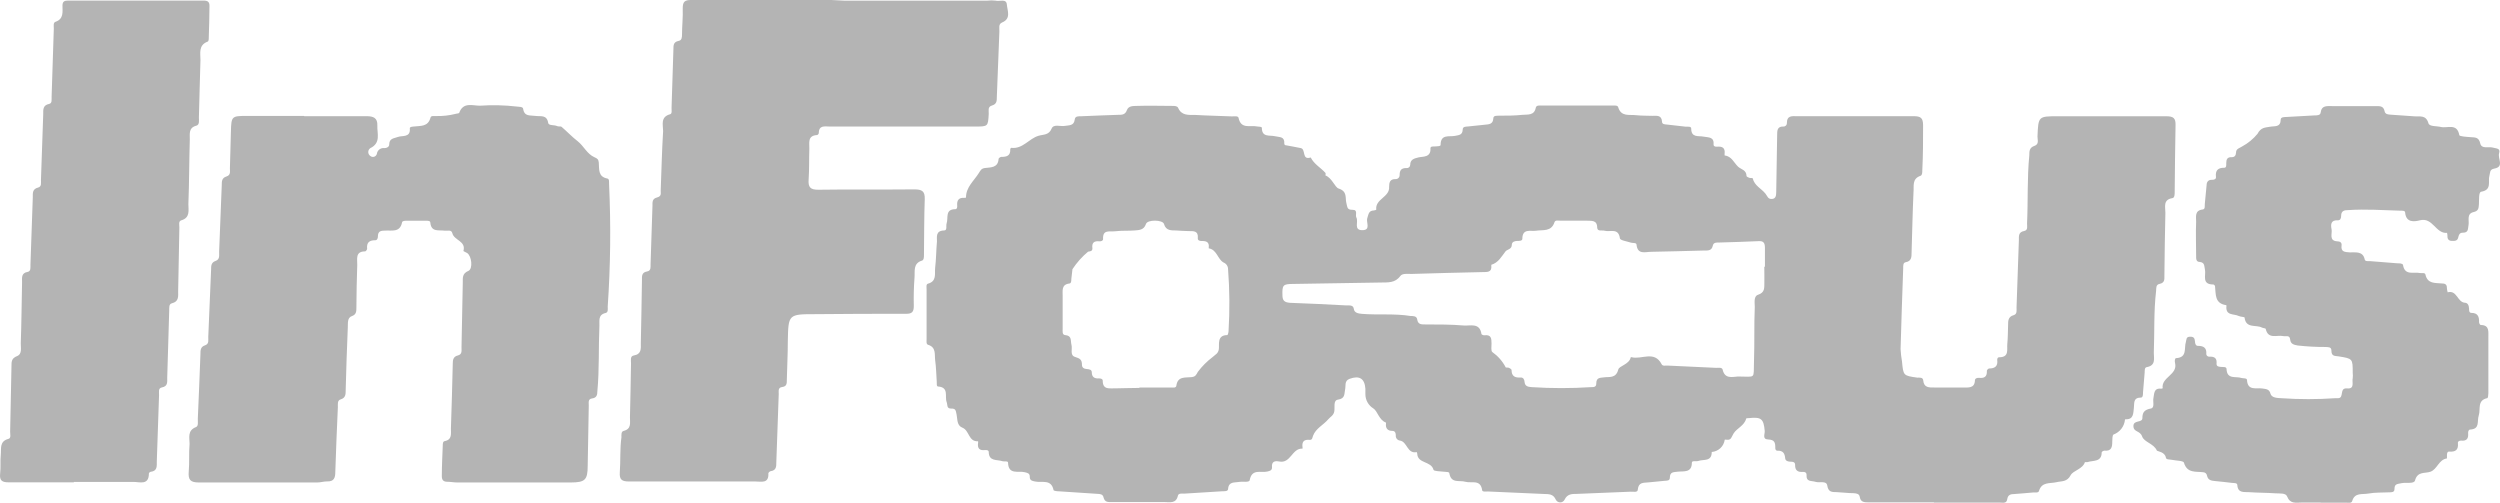<svg xmlns="http://www.w3.org/2000/svg" width="179" height="36" viewBox="0 0 179 36" fill="none"><path d="M138.445 35.967H133.788C133.508 35.967 133.218 35.967 133.162 35.591C133.127 35.347 132.923 35.327 132.72 35.312C132.313 35.312 131.901 35.251 131.494 35.236C131.169 35.236 130.905 35.236 130.833 34.769C130.778 34.388 130.279 34.596 129.989 34.499C129.7 34.403 129.313 34.53 129.349 33.992C129.349 33.829 129.222 33.778 129.084 33.788C128.703 33.819 128.52 33.666 128.53 33.281C128.53 33.077 128.367 33.057 128.21 33.057C128.052 33.057 127.833 33.016 127.818 32.808C127.788 32.448 127.65 32.255 127.264 32.27C127.132 32.27 127.101 32.143 127.111 32.036C127.111 31.681 127.05 31.483 126.603 31.467C126.156 31.452 126.374 31.076 126.354 30.858C126.278 29.979 126.105 29.842 125.21 29.939C125.149 29.939 125.037 29.939 125.027 29.969C124.9 30.477 124.366 30.655 124.127 31.031C123.974 31.269 123.969 31.538 123.618 31.483C123.577 31.472 123.533 31.472 123.491 31.483C123.46 31.713 123.351 31.927 123.182 32.087C123.012 32.247 122.793 32.343 122.561 32.361C122.561 33.077 121.971 32.869 121.595 33.006C121.442 33.057 121.137 32.956 121.137 33.128C121.137 33.875 120.542 33.722 120.12 33.773C119.825 33.814 119.566 33.773 119.561 34.205C119.561 34.438 119.337 34.413 119.169 34.428L118.015 34.54C117.684 34.576 117.318 34.51 117.267 35.048C117.267 35.287 116.947 35.195 116.759 35.205L112.884 35.363C112.554 35.363 112.218 35.363 112.025 35.774C111.996 35.833 111.951 35.883 111.896 35.918C111.84 35.952 111.776 35.971 111.71 35.971C111.644 35.971 111.58 35.952 111.524 35.918C111.468 35.883 111.423 35.833 111.395 35.774C111.201 35.347 110.886 35.383 110.535 35.368C109.203 35.302 107.871 35.251 106.534 35.19C106.386 35.19 106.137 35.231 106.122 35.099C106.01 34.291 105.354 34.621 104.922 34.494C104.49 34.367 103.905 34.642 103.773 33.89C103.773 33.773 103.549 33.798 103.427 33.778C103.147 33.743 102.664 33.748 102.639 33.636C102.471 32.996 101.505 33.209 101.474 32.488C101.471 32.447 101.459 32.407 101.439 32.371C100.747 32.514 100.768 31.625 100.234 31.544C100.147 31.533 100.068 31.49 100.013 31.423C99.958 31.356 99.931 31.27 99.939 31.183C99.939 31.026 99.903 30.858 99.705 30.853C99.344 30.853 99.196 30.66 99.237 30.32C99.237 30.32 99.237 30.264 99.237 30.259C98.728 30.071 98.642 29.441 98.332 29.243C98.158 29.137 98.014 28.987 97.914 28.809C97.814 28.632 97.762 28.431 97.762 28.227C97.762 28.105 97.762 27.973 97.762 27.841C97.712 27.1 97.335 26.866 96.629 27.125C96.237 27.267 96.374 27.633 96.308 27.897C96.242 28.161 96.339 28.542 95.8 28.613C95.439 28.669 95.591 29.167 95.535 29.461C95.479 29.756 95.251 29.842 95.108 30.015C94.757 30.431 94.213 30.67 94.015 31.198C93.959 31.34 93.969 31.513 93.766 31.493C93.369 31.452 93.212 31.625 93.257 32.001C93.266 32.041 93.266 32.083 93.257 32.123C92.505 32.077 92.418 33.215 91.585 33.042C91.279 32.981 91.03 33.042 91.076 33.468C91.076 33.692 90.918 33.717 90.735 33.763C90.283 33.87 89.632 33.539 89.479 34.377C89.444 34.571 88.971 34.454 88.691 34.51C88.412 34.565 87.979 34.464 87.934 34.987C87.934 35.205 87.674 35.165 87.507 35.175C86.602 35.231 85.701 35.282 84.802 35.343C84.634 35.343 84.379 35.302 84.339 35.49C84.207 36.084 83.744 35.947 83.362 35.947C82.112 35.947 80.861 35.947 79.615 35.947C79.356 35.947 79.107 35.982 79.015 35.622C78.969 35.373 78.756 35.368 78.557 35.358L75.852 35.18C75.71 35.18 75.451 35.15 75.435 35.094C75.273 34.276 74.591 34.586 74.103 34.474C73.885 34.428 73.727 34.393 73.732 34.139C73.737 33.885 73.569 33.859 73.361 33.809C72.913 33.697 72.201 34.017 72.176 33.128C72.176 32.986 71.907 33.067 71.774 33.022C71.393 32.889 70.803 33.057 70.793 32.361C70.793 32.234 70.641 32.214 70.539 32.224C70.152 32.27 69.969 32.128 70.03 31.716C70.039 31.676 70.039 31.635 70.03 31.594C69.339 31.64 69.41 30.817 68.912 30.624C68.505 30.467 68.561 30.03 68.495 29.7C68.429 29.37 68.429 29.248 68.098 29.253C67.768 29.258 67.854 28.984 67.783 28.796C67.625 28.405 67.971 27.73 67.168 27.674C67.046 27.674 67.076 27.455 67.071 27.328C67.035 26.82 67.03 26.313 66.959 25.805C66.903 25.393 67.051 24.87 66.451 24.687C66.303 24.642 66.344 24.423 66.344 24.276C66.344 23.098 66.344 21.915 66.344 20.721C66.344 20.574 66.293 20.35 66.446 20.31C67.076 20.142 66.918 19.609 66.954 19.203C67.03 18.563 67.03 17.918 67.086 17.278C67.086 16.942 66.99 16.521 67.595 16.501C67.844 16.501 67.717 16.181 67.778 15.993C67.915 15.612 67.641 14.977 68.408 14.977C68.53 14.977 68.546 14.82 68.535 14.713C68.505 14.342 68.647 14.139 69.044 14.165C69.085 14.165 69.161 14.165 69.166 14.134C69.166 13.393 69.736 12.951 70.086 12.387C70.213 12.189 70.264 12.067 70.513 12.031C70.93 11.976 71.459 12.031 71.5 11.376C71.5 11.325 71.627 11.234 71.688 11.234C72.079 11.234 72.359 11.158 72.334 10.686C72.336 10.665 72.342 10.646 72.353 10.628C72.363 10.61 72.378 10.595 72.395 10.584C73.229 10.691 73.666 9.924 74.362 9.721C74.703 9.619 75.1 9.685 75.293 9.213C75.435 8.857 75.918 9.071 76.239 9.015C76.559 8.959 76.895 9.015 76.951 8.558C76.981 8.299 77.22 8.329 77.408 8.324C78.293 8.288 79.173 8.248 80.057 8.222C80.327 8.222 80.566 8.222 80.683 7.892C80.8 7.562 81.151 7.593 81.405 7.583C82.244 7.552 83.083 7.583 83.947 7.583C84.095 7.583 84.288 7.583 84.354 7.72C84.593 8.288 85.107 8.228 85.559 8.228C86.439 8.283 87.323 8.294 88.208 8.334C88.376 8.334 88.651 8.283 88.681 8.441C88.854 9.274 89.52 8.949 90.008 9.055C90.13 9.081 90.349 9.055 90.349 9.157C90.349 9.848 90.908 9.665 91.269 9.751C91.63 9.837 91.986 9.751 91.956 10.284C91.956 10.32 91.986 10.386 92.012 10.391C92.388 10.467 92.764 10.518 93.14 10.604C93.517 10.691 93.191 11.488 93.847 11.275C94.086 11.752 94.559 12.001 94.9 12.377C94.935 12.417 94.9 12.555 94.9 12.56C95.378 12.742 95.576 13.413 95.846 13.499C96.481 13.702 96.308 14.159 96.395 14.515C96.481 14.87 96.451 15.023 96.852 15.023C97.254 15.023 97.015 15.399 97.117 15.576C97.284 15.876 96.898 16.48 97.539 16.48C98.179 16.48 97.798 15.917 97.895 15.627C97.991 15.338 97.991 15.079 98.368 15.069C98.428 15.069 98.546 15.023 98.54 15.008C98.449 14.241 99.517 14.124 99.461 13.372C99.461 13.073 99.517 12.814 99.918 12.824C99.957 12.826 99.995 12.82 100.031 12.807C100.067 12.793 100.1 12.772 100.128 12.746C100.156 12.719 100.177 12.687 100.192 12.651C100.207 12.616 100.214 12.578 100.213 12.539C100.213 12.204 100.32 12.031 100.696 12.031C100.729 12.037 100.763 12.034 100.795 12.026C100.827 12.017 100.857 12.002 100.883 11.98C100.909 11.96 100.93 11.933 100.945 11.903C100.96 11.874 100.969 11.841 100.971 11.808C100.971 11.407 101.266 11.346 101.566 11.27C101.866 11.194 102.466 11.295 102.42 10.614C102.42 10.447 102.664 10.498 102.806 10.482C102.949 10.467 103.147 10.482 103.147 10.371C103.147 9.589 103.762 9.807 104.164 9.731C104.459 9.67 104.708 9.675 104.729 9.289C104.729 9.05 104.942 9.071 105.115 9.055C105.522 9.015 105.929 8.964 106.33 8.928C106.62 8.903 106.895 8.888 106.92 8.492C106.92 8.253 107.159 8.294 107.327 8.283C107.886 8.283 108.445 8.283 109.005 8.222C109.381 8.187 109.854 8.288 109.961 7.715C110.001 7.517 110.245 7.557 110.413 7.557H115.457C115.605 7.557 115.818 7.527 115.864 7.679C116.073 8.38 116.662 8.187 117.14 8.248C117.527 8.288 117.913 8.283 118.305 8.294C118.615 8.294 118.971 8.217 119.001 8.715C119.001 8.908 119.21 8.903 119.357 8.918L120.705 9.071C120.847 9.071 121.096 9.04 121.091 9.203C121.091 9.873 121.6 9.71 121.971 9.782C122.342 9.853 122.739 9.782 122.693 10.361C122.693 10.488 122.835 10.513 122.942 10.503C123.298 10.472 123.537 10.569 123.481 11.011C123.481 11.051 123.481 11.127 123.481 11.127C123.989 11.194 124.137 11.635 124.442 11.93C124.661 12.138 125.047 12.158 125.052 12.605C125.052 12.646 125.174 12.707 125.25 12.732C125.327 12.758 125.489 12.732 125.495 12.768C125.617 13.301 126.12 13.499 126.41 13.87C126.557 14.053 126.578 14.266 126.878 14.246C127.178 14.225 127.172 13.941 127.178 13.738C127.203 12.387 127.228 11.031 127.244 9.675C127.244 9.365 127.244 9.05 127.676 9.06C127.709 9.064 127.742 9.061 127.774 9.05C127.806 9.04 127.835 9.024 127.86 9.002C127.885 8.98 127.905 8.953 127.918 8.923C127.932 8.893 127.94 8.86 127.94 8.827C127.94 8.248 128.311 8.319 128.678 8.319C131.459 8.319 134.24 8.319 137.022 8.319C137.53 8.319 137.688 8.451 137.693 8.959C137.693 10.03 137.693 11.102 137.637 12.179C137.637 12.326 137.637 12.539 137.515 12.585C136.874 12.798 137.052 13.342 137.006 13.773C136.94 15.211 136.915 16.648 136.869 18.085C136.869 18.38 136.869 18.7 136.462 18.771C136.244 18.806 136.274 19.03 136.269 19.197C136.203 21.127 136.132 23.057 136.081 24.992C136.097 25.29 136.131 25.587 136.183 25.881C136.279 26.897 136.274 26.897 137.281 27.039C137.449 27.039 137.683 27.008 137.703 27.237C137.749 27.77 138.13 27.745 138.496 27.745C139.183 27.745 139.874 27.745 140.561 27.745C140.922 27.745 141.384 27.816 141.405 27.237C141.405 27.09 141.572 27.039 141.705 27.054C142.066 27.09 142.284 26.988 142.259 26.546C142.259 26.495 142.361 26.384 142.416 26.384C142.833 26.384 143.062 26.226 143.001 25.769C143.001 25.683 143.032 25.576 143.133 25.581C143.881 25.581 143.683 25.023 143.723 24.627C143.764 24.23 143.764 23.728 143.779 23.276C143.779 22.976 143.779 22.676 144.181 22.565C144.445 22.488 144.379 22.214 144.384 22.011C144.445 20.401 144.496 18.791 144.552 17.181C144.552 16.907 144.516 16.617 144.923 16.541C145.223 16.485 145.132 16.206 145.137 16.008C145.213 14.378 145.137 12.742 145.299 11.117C145.299 10.833 145.3 10.569 145.661 10.447C146.022 10.325 145.879 10.01 145.884 9.771C145.945 8.324 145.94 8.324 147.349 8.324C149.937 8.324 152.52 8.324 155.108 8.324C155.616 8.324 155.784 8.461 155.769 8.964C155.733 10.554 155.728 12.143 155.708 13.733C155.708 13.9 155.708 14.159 155.55 14.185C154.859 14.291 155.042 14.82 155.042 15.226C155.001 16.75 154.991 18.233 154.971 19.736C154.971 19.995 155.006 20.244 154.635 20.325C154.345 20.376 154.396 20.64 154.376 20.833C154.203 22.311 154.269 23.794 154.213 25.271C154.213 25.663 154.371 26.17 153.705 26.287C153.542 26.313 153.567 26.531 153.557 26.678C153.516 27.151 153.481 27.618 153.44 28.09C153.44 28.232 153.44 28.466 153.293 28.466C152.713 28.466 152.83 28.882 152.784 29.218C152.738 29.553 152.784 30.045 152.205 30.02C152.205 30.02 152.149 30.02 152.149 30.045C152.126 30.282 152.038 30.508 151.893 30.696C151.748 30.885 151.553 31.029 151.33 31.112C151.238 31.163 151.249 31.427 151.238 31.62C151.238 31.985 151.193 32.321 150.679 32.265C150.613 32.265 150.481 32.341 150.481 32.387C150.481 33.103 149.86 32.95 149.464 33.087C149.403 33.087 149.286 33.087 149.281 33.087C149.118 33.595 148.442 33.687 148.264 34.017C147.999 34.525 147.618 34.433 147.247 34.525C146.774 34.636 146.194 34.479 145.991 35.154C145.95 35.302 145.727 35.251 145.579 35.261C145.127 35.297 144.679 35.343 144.227 35.373C143.972 35.373 143.764 35.424 143.718 35.744C143.672 36.064 143.413 35.987 143.21 35.987H138.491L138.445 35.967ZM126.323 19.096H126.369C126.369 18.644 126.369 18.192 126.369 17.745C126.369 17.379 126.257 17.237 125.891 17.267C124.966 17.313 124.04 17.334 123.115 17.364C122.927 17.364 122.688 17.339 122.637 17.587C122.556 17.984 122.261 17.933 121.986 17.938C120.735 17.968 119.484 18.009 118.239 18.029C117.806 18.029 117.252 18.258 117.176 17.521C117.176 17.364 116.922 17.415 116.779 17.374C116.5 17.283 116.001 17.207 115.986 17.07C115.884 16.287 115.279 16.633 114.893 16.521C114.705 16.465 114.384 16.597 114.359 16.308C114.359 15.724 113.932 15.825 113.586 15.8C112.961 15.8 112.335 15.8 111.715 15.8C111.567 15.8 111.359 15.744 111.303 15.906C111.074 16.612 110.479 16.44 109.971 16.521C109.59 16.577 109.005 16.338 109 17.095C109 17.262 108.766 17.247 108.618 17.252C108.471 17.257 108.252 17.303 108.247 17.521C108.247 17.857 107.912 17.852 107.795 17.999C107.505 18.375 107.286 18.806 106.778 18.959C106.778 18.959 106.778 18.999 106.778 19.02C106.828 19.527 106.467 19.472 106.142 19.482C104.439 19.523 102.74 19.558 101.057 19.614C100.783 19.614 100.407 19.558 100.259 19.766C99.888 20.274 99.369 20.218 98.871 20.228C96.781 20.269 94.691 20.294 92.602 20.33C91.849 20.33 91.803 20.416 91.823 21.142C91.823 21.523 91.971 21.65 92.357 21.681C93.71 21.727 95.062 21.798 96.425 21.869C96.629 21.869 96.898 21.833 96.934 22.118C96.969 22.402 97.249 22.448 97.518 22.473C98.678 22.565 99.842 22.438 100.996 22.625C101.184 22.625 101.434 22.625 101.469 22.859C101.525 23.27 101.81 23.225 102.095 23.23C103 23.23 103.905 23.23 104.805 23.306C105.278 23.342 105.949 23.088 106.071 23.91C106.071 23.956 106.218 24.017 106.284 24.007C106.762 23.946 106.793 24.22 106.793 24.591C106.793 24.799 106.742 25.134 106.854 25.21C107.253 25.491 107.58 25.864 107.805 26.297C107.805 26.338 107.973 26.297 108.049 26.338C108.125 26.379 108.227 26.44 108.227 26.49C108.227 26.953 108.486 27.059 108.893 27.029C109.071 27.029 109.147 27.176 109.157 27.338C109.183 27.648 109.381 27.699 109.666 27.719C111.085 27.811 112.508 27.811 113.927 27.719C114.11 27.719 114.298 27.719 114.293 27.46C114.293 27.003 114.588 27.059 114.893 27.014C115.198 26.968 115.706 27.11 115.869 26.46C115.935 26.186 116.657 26.099 116.764 25.576C116.764 25.576 116.805 25.576 116.82 25.576C117.532 25.769 118.457 25.068 118.976 26.084C119.047 26.226 119.25 26.17 119.398 26.175L122.881 26.338C123.049 26.338 123.303 26.287 123.344 26.475C123.496 27.151 124.04 26.983 124.437 26.958C125.754 26.958 125.54 27.186 125.586 25.851C125.632 24.515 125.586 23.276 125.642 21.986C125.642 21.681 125.55 21.214 125.871 21.107C126.379 20.945 126.318 20.599 126.328 20.254C126.339 19.908 126.323 19.467 126.323 19.096ZM81.578 27.775V27.745H83.835C83.978 27.745 84.201 27.796 84.227 27.618C84.318 26.917 84.883 27.054 85.315 27.003C85.59 26.968 85.641 26.861 85.768 26.622C86.07 26.221 86.428 25.863 86.83 25.561C87.008 25.388 87.217 25.327 87.268 25.007C87.318 24.687 87.11 23.992 87.878 23.992C87.908 23.992 87.964 23.804 87.964 23.707C88.054 22.229 88.042 20.745 87.929 19.268C87.929 19.167 87.898 19.067 87.841 18.983C87.784 18.899 87.703 18.834 87.608 18.796C87.176 18.558 87.135 17.877 86.546 17.78C86.539 17.761 86.539 17.739 86.546 17.72C86.596 17.323 86.362 17.247 86.037 17.257C85.905 17.257 85.747 17.217 85.763 17.054C85.813 16.506 85.442 16.546 85.096 16.546C84.751 16.546 84.496 16.511 84.196 16.501C83.896 16.491 83.484 16.541 83.342 16.038C83.256 15.729 82.152 15.708 82.051 16.038C81.898 16.491 81.542 16.47 81.232 16.501C80.779 16.536 80.322 16.501 79.879 16.556C79.437 16.612 78.944 16.404 78.98 17.125C78.98 17.237 78.837 17.288 78.725 17.278C78.359 17.242 78.156 17.354 78.217 17.786C78.217 17.994 78.054 17.994 77.907 18.019C77.474 18.38 77.097 18.803 76.788 19.274C76.763 19.507 76.732 19.741 76.707 19.974C76.707 20.096 76.707 20.284 76.569 20.299C75.974 20.371 76.096 20.833 76.086 21.183C76.086 21.975 76.086 22.768 76.086 23.565C76.086 23.728 76.046 23.971 76.264 23.992C76.773 24.037 76.635 24.398 76.717 24.687C76.798 24.977 76.59 25.434 76.961 25.551C77.332 25.668 77.469 25.749 77.469 26.13C77.469 26.338 77.632 26.409 77.82 26.424C78.008 26.44 78.161 26.47 78.171 26.643C78.171 27.014 78.374 27.115 78.705 27.095C78.812 27.095 78.959 27.135 78.954 27.247C78.954 27.948 79.463 27.785 79.859 27.806C80.418 27.801 80.998 27.775 81.583 27.775H81.578Z" fill="#B4B4B4"></path><path d="M21.791 8.319C23.276 8.319 24.761 8.319 26.251 8.319C26.724 8.319 27.044 8.436 27.018 8.995C26.993 9.553 27.293 10.234 26.51 10.61C26.466 10.641 26.43 10.683 26.405 10.731C26.38 10.779 26.367 10.832 26.367 10.887C26.367 10.941 26.38 10.994 26.405 11.042C26.43 11.09 26.466 11.132 26.51 11.163C26.547 11.196 26.593 11.219 26.641 11.229C26.69 11.24 26.74 11.237 26.788 11.223C26.835 11.208 26.878 11.181 26.912 11.145C26.947 11.109 26.971 11.064 26.983 11.016C26.991 10.953 27.012 10.891 27.044 10.836C27.076 10.781 27.119 10.733 27.17 10.694C27.221 10.656 27.28 10.628 27.342 10.613C27.404 10.597 27.469 10.595 27.532 10.605C27.695 10.605 27.868 10.513 27.868 10.351C27.868 9.894 28.208 9.914 28.503 9.802C28.798 9.691 29.408 9.868 29.342 9.188C29.342 9.076 29.495 9.076 29.602 9.061C30.11 9 30.654 9.096 30.827 8.411C30.868 8.263 31.096 8.324 31.244 8.309C31.694 8.319 32.144 8.269 32.581 8.162C32.683 8.126 32.861 8.131 32.881 8.076C33.166 7.288 33.837 7.568 34.356 7.568C35.237 7.507 36.122 7.527 37 7.629C37.167 7.654 37.437 7.629 37.457 7.791C37.544 8.365 37.966 8.243 38.332 8.299C38.698 8.355 39.156 8.187 39.252 8.807C39.288 9.01 39.679 8.924 39.893 9.03C39.979 9.076 40.137 9.03 40.203 9.076C40.6 9.416 40.961 9.802 41.373 10.122C41.785 10.442 42.039 11.031 42.557 11.255C42.776 11.346 42.852 11.417 42.873 11.641C42.913 12.103 42.801 12.656 43.488 12.783C43.645 12.819 43.6 13.042 43.61 13.19C43.745 16.108 43.713 19.031 43.513 21.945C43.513 22.113 43.559 22.362 43.371 22.407C42.806 22.534 42.934 22.961 42.918 23.322C42.847 24.891 42.918 26.46 42.771 28.019C42.771 28.268 42.72 28.487 42.4 28.527C42.079 28.568 42.161 28.837 42.156 29.035C42.13 30.472 42.11 31.915 42.079 33.352C42.079 34.368 41.886 34.54 40.869 34.545C38.149 34.545 35.434 34.545 32.734 34.545C32.5 34.545 32.261 34.495 32.027 34.495C31.707 34.495 31.625 34.327 31.635 34.048C31.635 33.337 31.676 32.631 31.701 31.92C31.701 31.793 31.701 31.61 31.834 31.585C32.398 31.478 32.276 31.031 32.286 30.675C32.342 29.152 32.378 27.583 32.418 26.039C32.418 25.765 32.454 25.531 32.785 25.45C33.115 25.368 33.039 25.084 33.044 24.866C33.079 23.342 33.105 21.773 33.135 20.224C33.135 19.889 33.095 19.579 33.537 19.396C33.878 19.249 33.771 18.324 33.446 18.116C33.354 18.06 33.176 17.989 33.181 17.969C33.385 17.253 32.51 17.217 32.388 16.699C32.322 16.42 32.032 16.542 31.829 16.516C31.417 16.455 30.878 16.638 30.812 15.947C30.812 15.795 30.613 15.805 30.486 15.805H29.134C29.002 15.805 28.808 15.805 28.788 15.922C28.64 16.674 28.035 16.476 27.568 16.511C27.278 16.511 27.059 16.547 27.059 16.918C27.059 17.049 27.013 17.207 26.861 17.202C26.429 17.202 26.241 17.375 26.286 17.816C26.286 17.872 26.195 17.999 26.144 17.999C25.412 17.999 25.595 18.568 25.579 18.969C25.539 19.985 25.529 21.001 25.518 22.016C25.518 22.286 25.518 22.524 25.188 22.636C24.857 22.748 24.919 23.144 24.903 23.428C24.832 24.952 24.796 26.435 24.751 27.938C24.751 28.218 24.751 28.487 24.4 28.593C24.135 28.669 24.196 28.944 24.191 29.152C24.125 30.675 24.054 32.24 24.008 33.789C24.008 34.21 23.917 34.49 23.413 34.469C23.18 34.469 22.946 34.545 22.712 34.545C19.89 34.545 17.062 34.545 14.241 34.545C13.62 34.545 13.468 34.347 13.513 33.773C13.574 33.108 13.513 32.438 13.574 31.778C13.574 31.346 13.402 30.823 14.032 30.579C14.225 30.508 14.154 30.183 14.164 29.975C14.236 28.451 14.291 26.887 14.352 25.343C14.352 25.084 14.352 24.835 14.673 24.728C14.993 24.622 14.902 24.348 14.912 24.124C14.983 22.516 15.051 20.908 15.115 19.299C15.115 19.04 15.115 18.791 15.441 18.68C15.766 18.568 15.68 18.258 15.69 18.014C15.758 16.43 15.82 14.842 15.878 13.251C15.878 12.987 15.878 12.743 16.213 12.636C16.549 12.53 16.452 12.26 16.462 12.032C16.488 11.153 16.503 10.27 16.534 9.391C16.564 8.335 16.595 8.304 17.622 8.299H21.761L21.791 8.319Z" fill="#B4B4B4"></path><path d="M60.42 0.046H70.701C70.894 0.02 71.089 0.02 71.281 0.046C71.561 0.127 72.054 -0.122 72.09 0.32C72.125 0.762 72.415 1.336 71.749 1.61C71.469 1.727 71.566 2.021 71.556 2.245C71.49 3.814 71.434 5.378 71.373 6.948C71.373 7.207 71.373 7.456 71.032 7.552C70.691 7.649 70.808 7.928 70.793 8.151C70.742 9.06 70.747 9.06 69.811 9.06H59.403C59.057 9.06 58.63 8.944 58.625 9.533C58.618 9.563 58.603 9.592 58.583 9.615C58.563 9.639 58.537 9.658 58.508 9.67C57.796 9.705 57.964 10.244 57.949 10.655C57.923 11.386 57.949 12.118 57.898 12.849C57.857 13.403 58.015 13.591 58.605 13.585C60.888 13.55 63.181 13.585 65.459 13.56C65.998 13.56 66.232 13.672 66.212 14.256C66.166 15.586 66.171 16.917 66.156 18.248C66.156 18.4 66.156 18.608 66.028 18.654C65.352 18.852 65.52 19.426 65.479 19.878C65.428 20.554 65.411 21.232 65.428 21.909C65.428 22.336 65.296 22.468 64.879 22.468C62.723 22.468 60.568 22.468 58.412 22.494C56.444 22.494 56.444 22.494 56.408 24.428C56.408 25.353 56.357 26.277 56.337 27.201C56.337 27.45 56.337 27.669 56.007 27.709C55.676 27.75 55.767 28.029 55.757 28.217C55.696 29.846 55.639 31.476 55.584 33.108C55.584 33.397 55.584 33.677 55.193 33.733C55.127 33.733 55.015 33.839 55.015 33.89C55.056 34.647 54.507 34.474 54.084 34.474C51.069 34.474 48.049 34.474 45.034 34.474C44.525 34.474 44.342 34.342 44.378 33.819C44.439 32.986 44.378 32.143 44.495 31.31C44.495 31.148 44.464 30.899 44.652 30.853C45.237 30.706 45.095 30.254 45.105 29.873C45.141 28.583 45.156 27.298 45.181 26.008C45.181 25.805 45.105 25.5 45.374 25.454C45.949 25.358 45.883 24.947 45.883 24.576C45.918 23.052 45.939 21.569 45.964 20.066C45.964 19.787 45.929 19.502 46.335 19.436C46.63 19.385 46.574 19.111 46.58 18.928C46.63 17.533 46.676 16.137 46.717 14.738C46.717 14.485 46.686 14.23 47.042 14.139C47.398 14.048 47.296 13.819 47.307 13.631C47.362 12.219 47.393 10.797 47.479 9.385C47.479 8.949 47.266 8.37 47.988 8.177C48.14 8.136 48.074 7.867 48.084 7.699C48.13 6.303 48.171 4.906 48.217 3.515C48.217 3.25 48.217 3.007 48.578 2.931C48.827 2.89 48.827 2.677 48.832 2.479C48.832 1.854 48.908 1.229 48.883 0.61C48.883 0.127 49.015 -0.005 49.498 0C52.839 0 56.179 0 59.52 0L60.42 0.046Z" fill="#B4B4B4"></path><path d="M166.177 35.982C165.725 35.982 165.272 35.982 164.819 35.982C164.367 35.982 163.981 36.104 163.752 35.535C163.655 35.286 163.213 35.342 162.918 35.322C162.297 35.276 161.667 35.286 161.047 35.24C160.701 35.21 160.233 35.337 160.192 34.733C160.192 34.565 159.959 34.59 159.811 34.575C159.404 34.529 159.003 34.479 158.596 34.443C158.326 34.418 158.087 34.382 158.021 34.047C158.011 33.983 157.978 33.924 157.929 33.882C157.879 33.839 157.817 33.815 157.752 33.813C157.243 33.742 156.597 33.91 156.369 33.123C156.328 32.98 155.784 32.986 155.474 32.919C155.331 32.889 155.098 32.919 155.077 32.767C155.006 32.346 154.472 32.325 154.431 32.259C154.208 31.751 153.521 31.67 153.374 31.244C153.226 30.817 152.759 30.959 152.753 30.507C152.748 30.055 153.389 30.289 153.394 29.943C153.394 29.502 153.557 29.334 154.009 29.248C154.299 29.187 154.126 28.74 154.187 28.491C154.248 28.242 154.187 27.765 154.731 27.831C154.772 27.831 154.813 27.82 154.848 27.8C154.731 26.998 155.947 26.84 155.733 25.987C155.703 25.875 155.703 25.647 155.814 25.642C156.623 25.596 156.369 24.926 156.506 24.499C156.562 24.311 156.506 24.113 156.811 24.108C157.116 24.103 157.136 24.255 157.162 24.463C157.162 24.596 157.218 24.763 157.36 24.763C157.762 24.763 158.011 24.89 157.97 25.352C157.97 25.464 158.082 25.545 158.194 25.54C158.57 25.515 158.748 25.662 158.703 26.048C158.703 26.251 158.875 26.256 159.028 26.271C159.181 26.287 159.409 26.246 159.42 26.414C159.45 27.196 160.081 26.922 160.492 27.064C160.63 27.099 160.874 27.064 160.884 27.201C160.925 28.003 161.55 27.749 161.972 27.815C162.247 27.856 162.481 27.856 162.562 28.176C162.643 28.496 163.07 28.496 163.335 28.511C164.625 28.6 165.919 28.6 167.209 28.511H167.403C167.865 28.511 167.469 27.755 168.048 27.81C168.628 27.866 168.384 27.353 168.455 27.074C168.47 26.947 168.47 26.82 168.455 26.693C168.455 25.677 168.455 25.677 167.438 25.515C167.174 25.479 166.93 25.515 166.93 25.114C166.93 24.819 166.706 24.865 166.513 24.844C165.847 24.847 165.181 24.811 164.52 24.738C164.26 24.687 164.011 24.651 163.975 24.306C163.94 23.961 163.66 24.108 163.467 24.062C163.025 23.971 162.399 24.311 162.226 23.554C162.226 23.499 162.033 23.499 161.942 23.448C161.525 23.235 160.803 23.534 160.711 22.737C160.711 22.686 160.426 22.691 160.294 22.625C159.948 22.452 159.328 22.625 159.414 21.899C159.414 21.899 159.414 21.848 159.389 21.848C158.555 21.726 158.662 21.061 158.596 20.497C158.596 20.446 158.514 20.37 158.474 20.37C157.614 20.37 157.965 19.705 157.874 19.304C157.813 19.055 157.874 18.796 157.503 18.755C157.228 18.755 157.243 18.511 157.243 18.318C157.243 17.501 157.208 16.688 157.243 15.87C157.243 15.51 157.126 15.063 157.721 14.997C157.904 14.972 157.848 14.748 157.864 14.606C157.908 14.179 157.948 13.753 157.986 13.326C157.986 13.067 158.067 12.859 158.397 12.874C158.535 12.874 158.682 12.828 158.662 12.666C158.611 12.209 158.794 12.006 159.267 12.011C159.414 12.011 159.404 11.813 159.399 11.691C159.399 11.406 159.475 11.239 159.796 11.254C160.025 11.254 160.086 11.107 160.101 10.924C160.101 10.639 160.35 10.614 160.543 10.482C160.962 10.255 161.333 9.95 161.636 9.583C161.886 9.106 162.191 9.141 162.531 9.075C162.872 9.009 163.284 9.136 163.299 8.567C163.299 8.369 163.553 8.384 163.726 8.374L165.725 8.263C165.892 8.263 166.131 8.263 166.157 8.07C166.223 7.521 166.625 7.602 166.98 7.597C168.038 7.597 169.091 7.597 170.148 7.597C170.418 7.597 170.657 7.597 170.733 7.948C170.774 8.197 171.003 8.197 171.191 8.212C171.75 8.258 172.309 8.283 172.864 8.329C173.26 8.364 173.702 8.202 173.88 8.836C173.957 9.07 174.46 9.014 174.765 9.09C175.228 9.202 175.925 8.791 176.087 9.674C176.087 9.771 176.631 9.801 176.926 9.822C177.221 9.842 177.486 9.822 177.582 10.258C177.679 10.695 178.167 10.482 178.467 10.563C178.767 10.645 179.047 10.609 178.935 10.98C178.823 11.35 179.326 11.94 178.589 12.072C178.238 12.138 178.309 12.366 178.243 12.579C178.121 12.986 178.447 13.595 177.653 13.727C177.46 13.758 177.511 14.311 177.491 14.626C177.47 14.941 177.445 15.109 177.104 15.185C176.596 15.307 176.804 15.784 176.748 16.104C176.692 16.424 176.748 16.663 176.316 16.663C176.097 16.663 176.047 16.84 176.006 17.013C175.945 17.272 175.731 17.252 175.538 17.247C175.345 17.242 175.233 17.13 175.238 16.917C175.239 16.834 175.228 16.752 175.208 16.673C174.394 16.749 174.191 15.535 173.265 15.774C172.889 15.87 172.274 15.972 172.208 15.22C172.208 15.058 171.964 15.088 171.816 15.083C170.591 15.048 169.365 14.961 168.135 15.043C167.84 15.043 167.626 15.098 167.626 15.459C167.626 15.622 167.57 15.784 167.382 15.774C166.874 15.743 166.874 16.099 166.94 16.414C167.006 16.729 166.716 17.252 167.377 17.282C167.545 17.282 167.682 17.374 167.657 17.562C167.591 18.034 167.875 18.044 168.231 18.07C168.587 18.095 169.182 17.932 169.314 18.577C169.345 18.735 169.574 18.689 169.716 18.699L171.648 18.852C171.791 18.852 172.03 18.852 172.055 18.974C172.187 19.756 172.813 19.451 173.255 19.547C173.397 19.578 173.626 19.497 173.662 19.659C173.809 20.335 174.358 20.248 174.826 20.294C175.05 20.294 175.203 20.35 175.197 20.614C175.204 20.721 175.222 20.826 175.253 20.929C175.919 20.751 175.94 21.619 176.469 21.675C176.702 21.675 176.774 21.878 176.784 22.092C176.784 22.219 176.784 22.402 176.947 22.402C177.414 22.402 177.516 22.676 177.501 23.077C177.501 23.143 177.577 23.27 177.618 23.27C178.274 23.27 178.157 23.778 178.167 24.159C178.167 25.489 178.167 26.82 178.167 28.156C178.167 28.278 178.141 28.496 178.091 28.506C177.348 28.663 177.623 29.298 177.48 29.74C177.338 30.182 177.582 30.71 176.87 30.756C176.753 30.756 176.713 30.898 176.718 31.005C176.748 31.37 176.647 31.594 176.209 31.548C176.097 31.548 175.97 31.594 175.986 31.721C176.036 32.229 175.808 32.366 175.35 32.335C175.218 32.335 175.208 32.468 175.202 32.574C175.208 32.657 175.208 32.74 175.202 32.823C174.608 32.904 174.511 33.605 174.013 33.778C173.611 33.915 173.097 33.732 172.914 34.402C172.843 34.666 172.289 34.524 171.953 34.595C171.618 34.666 171.445 34.646 171.445 35.017C171.445 35.261 171.236 35.245 171.069 35.251C170.56 35.276 170.052 35.251 169.584 35.337C169.116 35.423 168.603 35.245 168.414 35.88C168.364 36.043 168.15 35.992 168.008 35.992H166.131L166.177 35.982Z" fill="#B4B4B4"></path><path d="M5.287 34.535C3.761 34.535 2.18 34.535 0.629 34.535C0.166 34.535 -0.047 34.424 0.009 33.921C0.065 33.418 0.009 33.012 0.055 32.57C0.1 32.128 -0.057 31.595 0.609 31.422C0.812 31.366 0.721 31.077 0.726 30.914C0.763 29.343 0.795 27.776 0.822 26.211C0.822 25.902 0.822 25.653 1.214 25.5C1.605 25.348 1.478 24.901 1.488 24.581C1.539 23.124 1.549 21.661 1.58 20.203C1.58 19.894 1.509 19.548 1.982 19.467C2.226 19.421 2.175 19.152 2.18 18.959C2.241 17.351 2.297 15.741 2.348 14.129C2.348 13.83 2.312 13.535 2.729 13.428C2.999 13.362 2.927 13.078 2.933 12.875C2.994 11.311 3.044 9.741 3.095 8.177C3.095 7.857 3.06 7.532 3.517 7.441C3.751 7.39 3.685 7.121 3.695 6.933C3.746 5.304 3.799 3.674 3.853 2.042C3.853 1.875 3.802 1.621 3.965 1.565C4.575 1.357 4.473 0.854 4.473 0.402C4.473 0.112 4.605 0.041 4.87 0.041H14.566C14.861 0.041 15.009 0.122 14.998 0.437C14.998 1.189 14.968 1.961 14.948 2.692C14.948 2.794 14.948 2.961 14.861 2.982C14.2 3.236 14.353 3.809 14.353 4.297C14.307 5.668 14.282 7.045 14.241 8.421C14.241 8.624 14.297 8.929 14.068 8.995C13.478 9.147 13.6 9.599 13.59 9.98C13.544 11.504 13.549 13.073 13.488 14.617C13.488 15.038 13.631 15.592 12.98 15.775C12.761 15.836 12.848 16.115 12.843 16.283C12.812 17.806 12.787 19.33 12.756 20.854C12.756 21.204 12.822 21.595 12.304 21.717C12.08 21.773 12.126 22.037 12.116 22.225C12.065 23.835 12.024 25.445 11.973 27.049C11.973 27.344 12.029 27.659 11.592 27.74C11.302 27.796 11.399 28.09 11.388 28.289C11.332 29.873 11.282 31.463 11.226 33.052C11.226 33.367 11.271 33.723 10.799 33.779C10.748 33.779 10.661 33.855 10.661 33.895C10.661 34.774 10 34.5 9.553 34.505C8.129 34.505 6.705 34.505 5.287 34.505V34.535Z" fill="#B4B4B4"></path></svg>